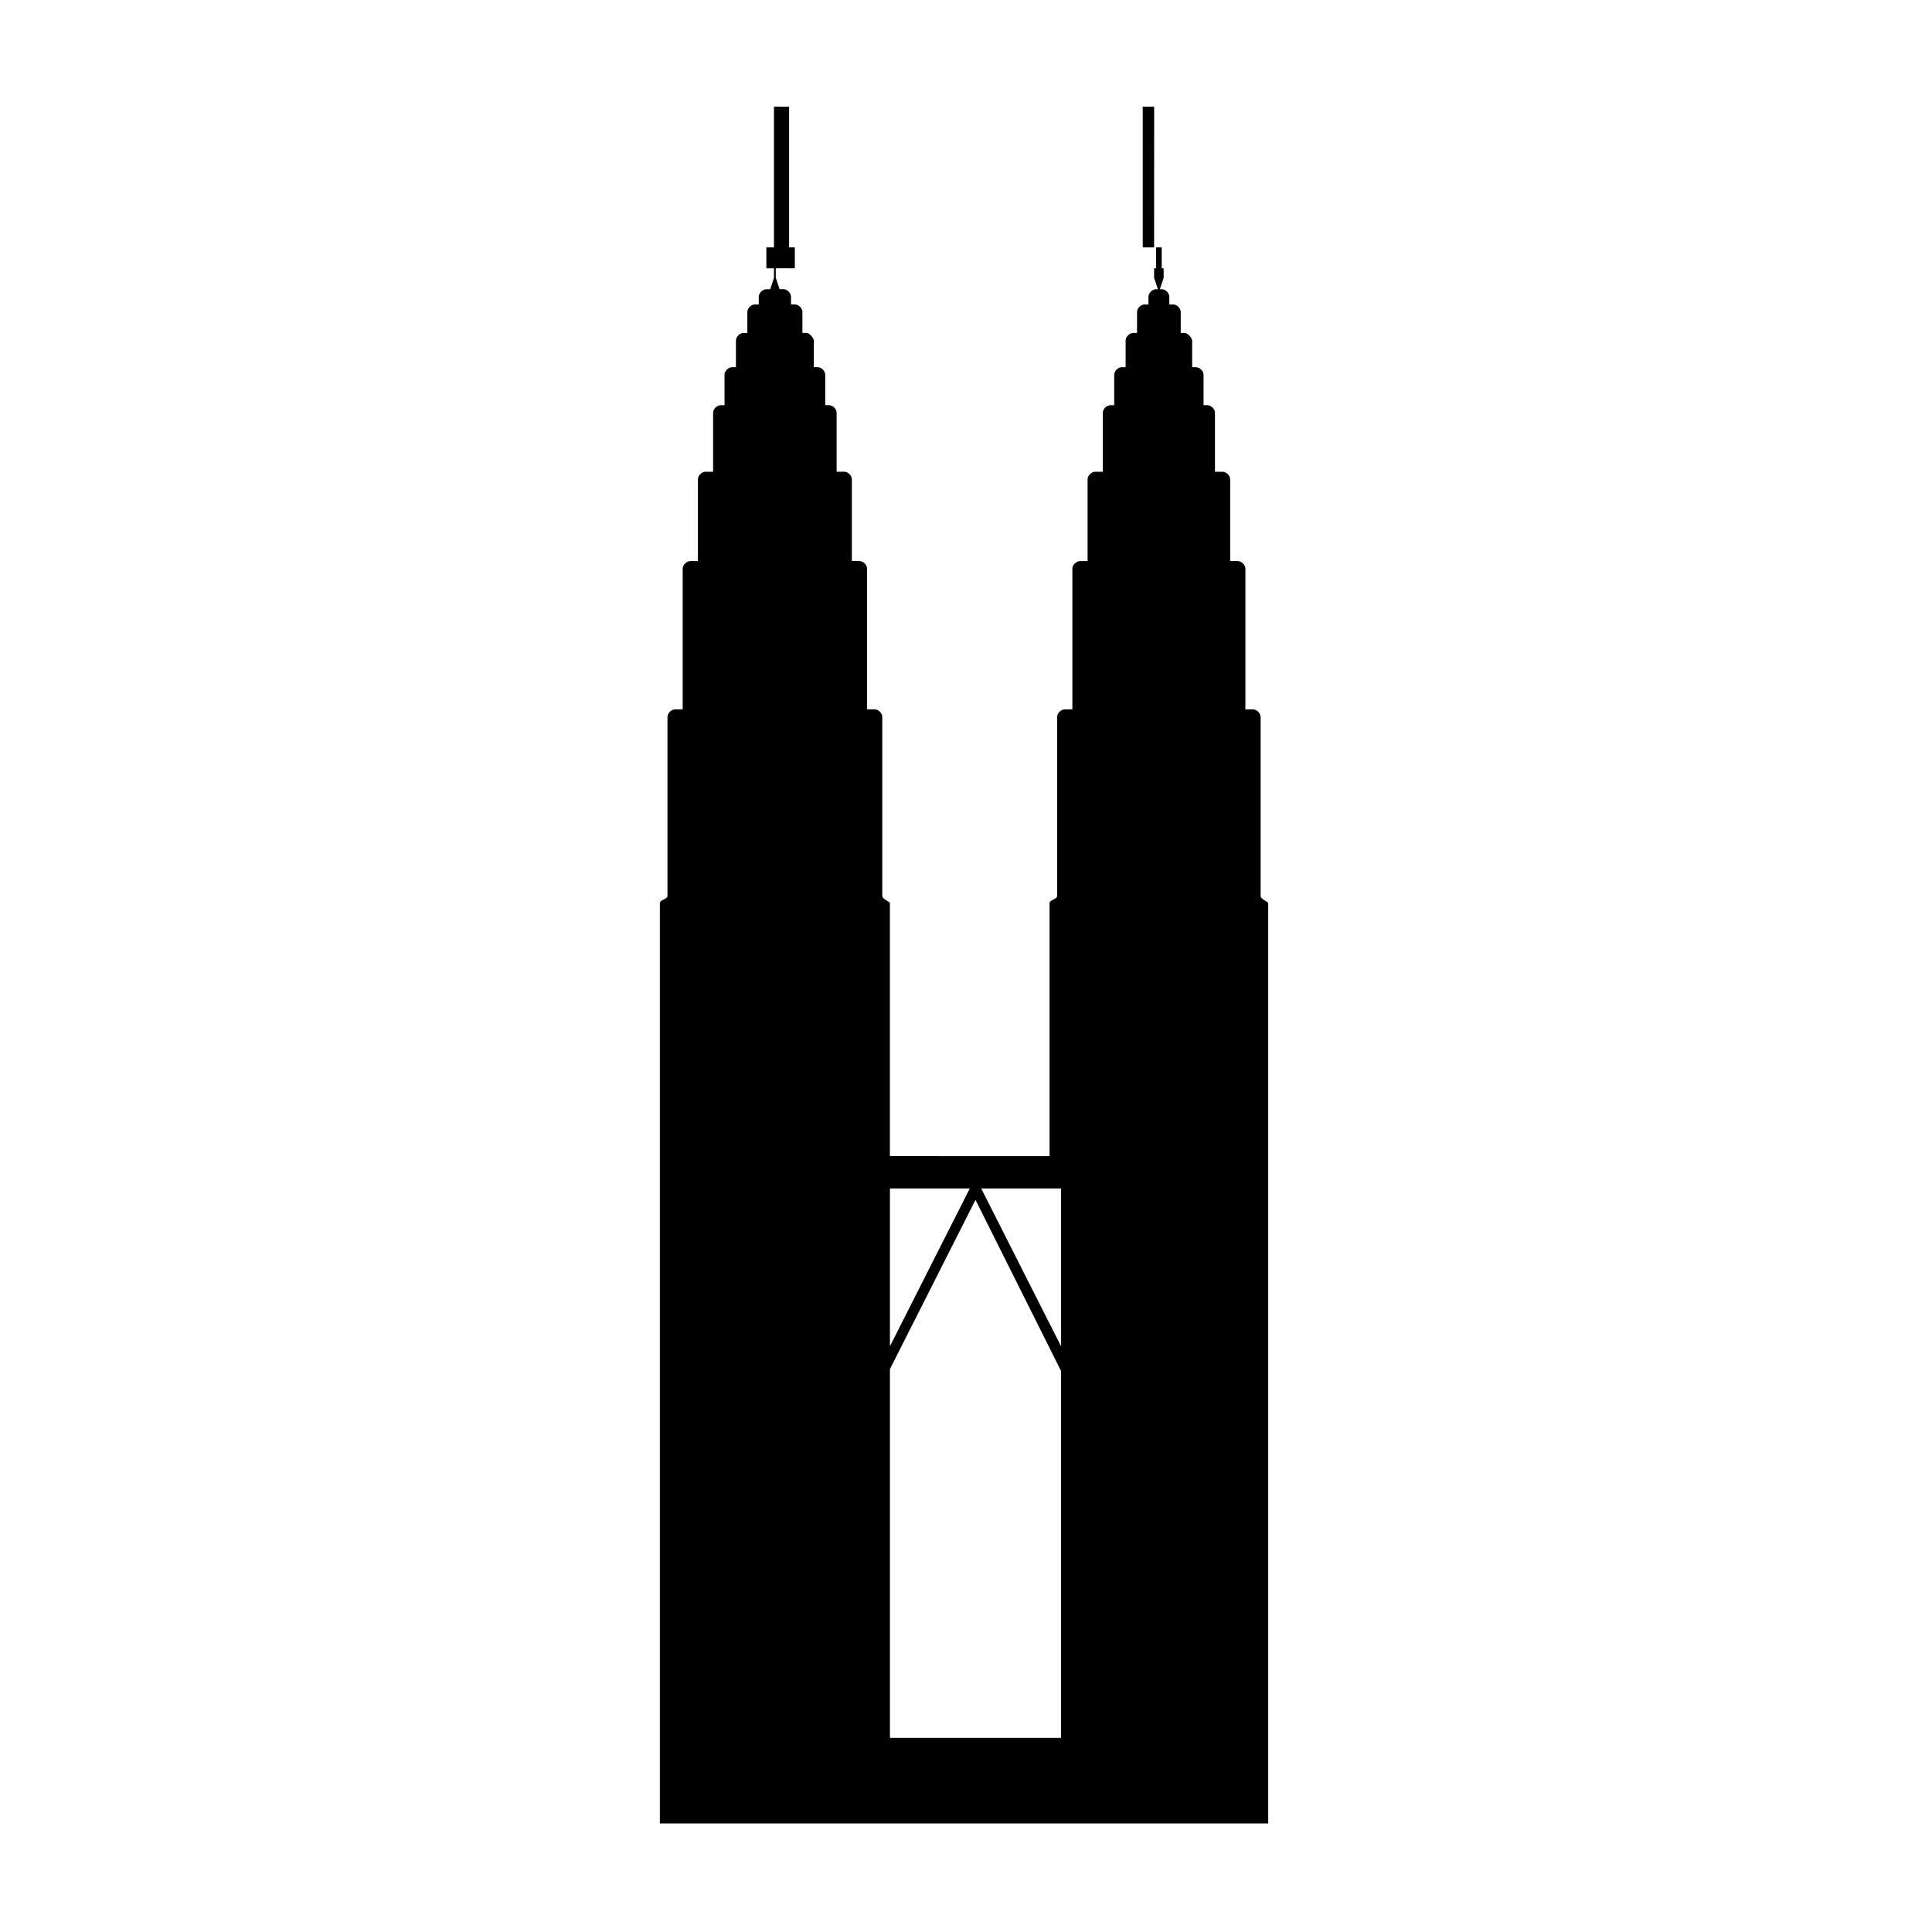 <?xml version="1.0" encoding="UTF-8"?>
<!-- Uploaded to: ICON Repo, www.svgrepo.com, Generator: ICON Repo Mixer Tools -->
<svg fill="#000000" width="800px" height="800px" version="1.1" viewBox="144 144 512 512" xmlns="http://www.w3.org/2000/svg">
 <path d="m349.11 172.28v37.281h-2.016v5.543h2.016v2.519l-1.008 3.023h-1.008c-1.008 0-2.016 1.008-2.016 2.016v2.016h-1.008c-1.008 0-2.016 1.008-2.016 2.016v5.543h-1.008c-1.008 0-2.016 1.008-2.016 2.016v7.055h-1.008c-1.008 0-2.016 1.008-2.016 2.016v8.062h-1.008c-1.008 0-2.016 1.008-2.016 2.016v15.617h-2.016c-1.008 0-2.016 1.008-2.016 2.016v21.664h-2.016c-1.008 0-2.016 1.008-2.016 2.016v37.281h-2.016c-1.008 0-2.016 1.008-2.016 2.016v47.359c0 1.008-2.016 1.008-2.016 2.016v243.84h161.22v-243.84c0-0.504-2.016-1.008-2.016-2.016v-47.359c0-1.008-1.008-2.016-2.016-2.016h-2.016v-37.281c0-1.008-1.008-2.016-2.016-2.016h-2.016v-21.664c0-1.008-1.008-2.016-2.016-2.016h-2.016v-15.617c0-1.008-1.008-2.016-2.016-2.016h-1.008v-8.062c0-1.008-1.008-2.016-2.016-2.016h-1.008v-7.055c0-0.504-1.008-2.016-2.016-2.016h-1.008v-5.543c0-1.008-1.008-2.016-2.016-2.016h-1.008v-2.016c0-1.008-1.008-2.016-2.016-2.016h-1.008l-1.008-3.023v-2.519h2.016v-5.543h-2.016l0.012-37.281h-3.023v37.281h3.527v5.543h2.016v2.519l-1.008 3.023h-1.008c-1.008 0-2.016 1.008-2.016 2.016v2.016h-1.008c-1.008 0-2.016 1.008-2.016 2.016v5.543h-1.008c-1.008 0-2.016 1.008-2.016 2.016v7.055h-1.008c-1.008 0-2.016 1.008-2.016 2.016v8.062h-1.008c-1.008 0-2.016 1.008-2.016 2.016v15.617h-2.016c-1.008 0-2.016 1.008-2.016 2.016v21.664h-2.016c-1.008 0-2.016 1.008-2.016 2.016v37.281h-2.016c-1.008 0-2.016 1.008-2.016 2.016v47.359c0 1.008-2.016 1.008-2.016 2.016v67.008l-42.312-0.012v-67.008c0-0.504-2.016-1.008-2.016-2.016v-47.359c0-1.008-1.008-2.016-2.016-2.016h-2.016v-37.281c0-1.008-1.008-2.016-2.016-2.016h-2.016v-21.664c0-1.008-1.008-2.016-2.016-2.016h-2.016v-15.617c0-1.008-1.008-2.016-2.016-2.016h-1.008v-8.062c0-1.008-1.008-2.016-2.016-2.016h-1.008v-7.055c0-0.504-1.008-2.016-2.016-2.016h-1.008v-5.543c0-1.008-1.008-2.016-2.016-2.016h-1.008v-2.016c0-1.008-1.008-2.016-2.016-2.016h-1.008l-1.008-3.023v-2.519l5.043 0.012v-5.543h-1.512v-37.281zm30.734 286.67h21.16l-21.16 41.816v-41.816zm24.18 0h21.16v41.816zm-1.512 3.023 22.672 45.344v97.234h-45.34v-97.738z"/>
</svg>